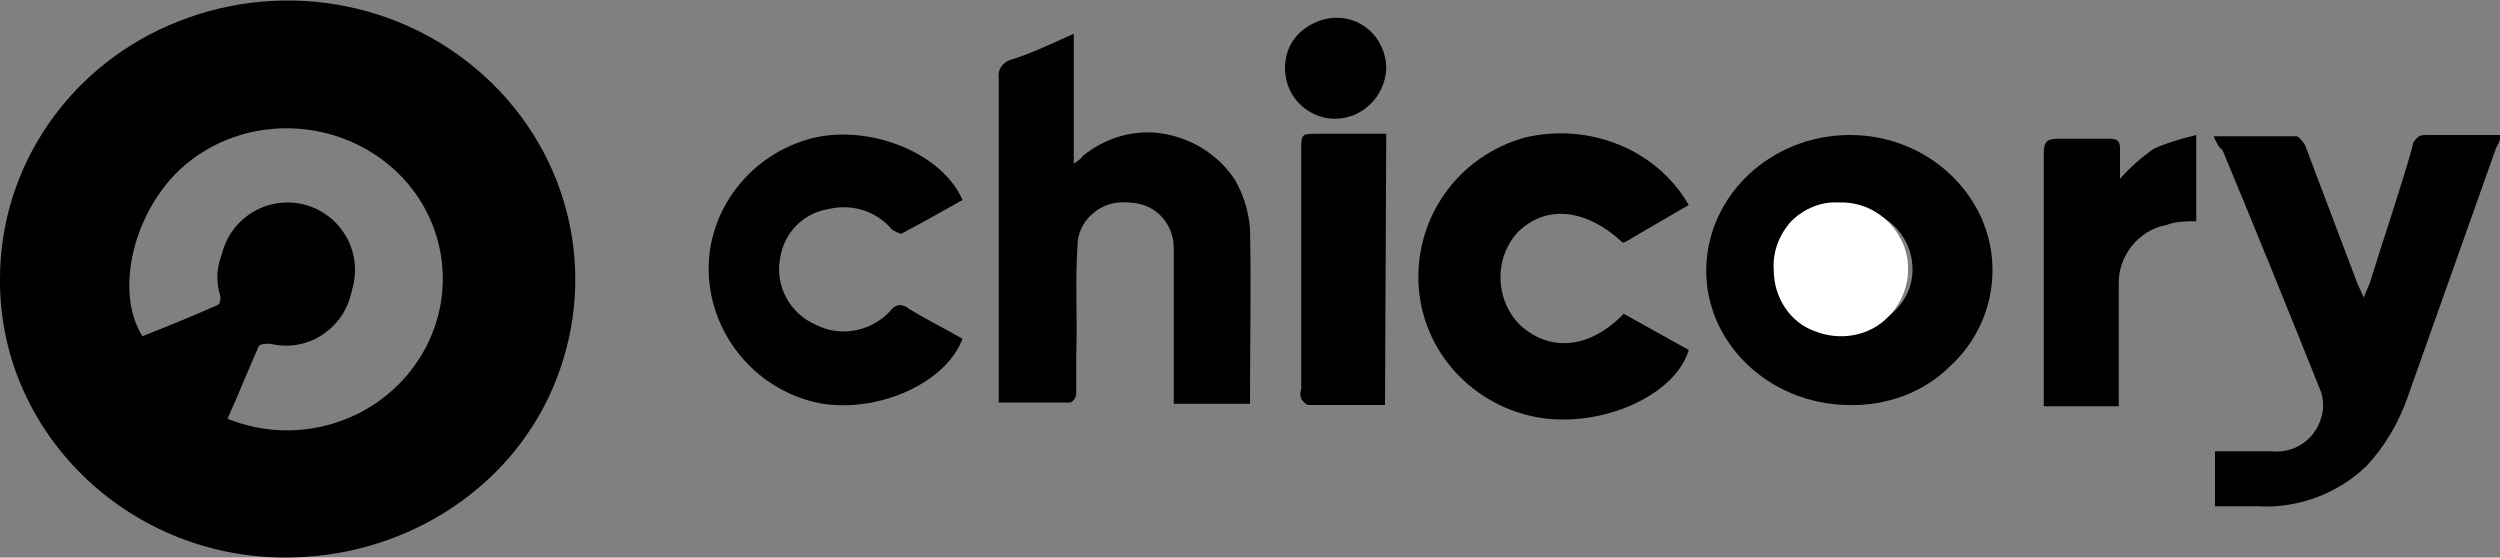 <?xml version="1.0" encoding="utf-8"?>
<!-- Generator: Adobe Illustrator 24.3.0, SVG Export Plug-In . SVG Version: 6.00 Build 0)  -->
<svg version="1.1" id="Layer_1" xmlns="http://www.w3.org/2000/svg" xmlns:xlink="http://www.w3.org/1999/xlink" x="0px" y="0px"
	 viewBox="0 0 200 44.6" style="enable-background:new 0 0 200 44.6;" xml:space="preserve">
<rect x="0" y="0" width="200" height="44.6" fill="#808080" stroke="none"/>
<style type="text/css">
	.st0{fill-rule:evenodd;clip-rule:evenodd;}
	.st1{fill-rule:evenodd;clip-rule:evenodd;fill:#FFFFFF;}
</style>
<desc>Created with sketchtool.</desc>
<g id="Page-1">
	<g id="assets-client" transform="translate(-747, -117)">
		<g id="chicory" transform="translate(747, 117)">
			<g transform="translate(9, 55)">
				<path id="Shape" d="M-9-32.7c0-9,5.6-17.2,14.3-20.6c8.6-3.4,18.5-1.5,25.1,5s8.4,16.1,4.8,24.4S23-10.3,13.6-10.4
					C1.1-10.5-9.1-20.5-9-32.7z M9.2-21.5c5.7,2.3,12.2,0.2,15.4-4.9s2.1-11.7-2.6-15.5s-11.6-3.8-16.2,0.1
					c-4.1,3.5-5.7,10.1-3.4,13.7c2-0.8,4-1.6,6-2.5c0.2,0,0.3-0.6,0.2-0.8c-0.6-2,0.1-4.1,1.8-5.3c1.4-1.3,3.6-1.7,5.3-0.8
					c2,0.7,3.4,2.5,3.5,4.6c0.1,1.6-0.6,3.2-1.9,4.3c-1.3,1.1-3,1.5-4.7,1.1c-0.3,0-0.8,0-0.9,0.2C10.9-25.5,10.1-23.5,9.2-21.5z"/>
				<path id="Path" class="st0" d="M76.9-52.3v10.4c0.4-0.3,0.6-0.4,0.7-0.6c1.8-1.5,4.2-2.2,6.5-1.8c2.3,0.4,4.4,1.7,5.7,3.7
					c0.7,1.2,1.1,2.6,1.2,3.9c0.1,4.5,0,9.1,0,13.6c0,0,0,0.2,0,0.4h-6.1c0-0.3,0-0.7,0-1c0-3.4,0-6.8,0-10.2c0-0.4,0-0.9,0-1.3
					c0-1-0.4-1.9-1.1-2.6c-0.7-0.7-1.7-1-2.6-1c-1-0.1-2,0.2-2.8,0.9s-1.2,1.6-1.2,2.6c-0.2,2.8,0,5.7-0.1,8.6c0,1.1,0,2.2,0,3.2
					c0,0.3-0.3,0.7-0.5,0.7c-1.9,0-3.8,0-5.7,0v-1.1c0-8.3,0-16.6,0-24.9c-0.1-0.6,0.3-1.2,0.9-1.4C73.2-50.6,74.9-51.4,76.9-52.3z"
					/>
				<path id="Path_1_" class="st0" d="M168.1-44.1c2.4,0,4.5,0,6.6,0c0.2,0,0.5,0.4,0.7,0.7c1.4,3.7,2.8,7.4,4.2,11.1l0.5,1.1
					l0.5-1.2c1.1-3.6,2.4-7.3,3.4-10.9c0-0.3,0.2-0.5,0.4-0.7c0.2-0.2,0.5-0.2,0.8-0.2c1.9,0,3.8,0,5.9,0c-0.1,0.4-0.2,0.7-0.4,1
					l-7.1,20c-0.7,2-1.8,3.9-3.3,5.5c-2.3,2.2-5.5,3.4-8.7,3.2c-1.1,0-2.4,0-3.4,0v-4.4c1.5,0,3,0,4.5,0c1.8,0.2,3.5-0.9,4-2.7
					c0.2-0.6,0.2-1.3,0-2c-2.6-6.5-5.2-12.9-7.9-19.4C168.5-43.2,168.3-43.6,168.1-44.1z"/>
				<path id="Shape_1_" d="M138.8-22.6c-6.3-0.1-11.4-5-11.3-10.9s5.2-10.7,11.5-10.7s11.4,4.9,11.4,10.8c0,2.9-1.2,5.7-3.4,7.7
					C144.9-23.6,141.9-22.5,138.8-22.6z M133.8-33.4c0.1,2.6,2.4,4.8,5.2,4.7c2.8,0,5.1-2.2,5-4.9s-2.3-4.8-5.2-4.7
					c-1.4-0.1-2.8,0.4-3.7,1.4C134.1-36,133.6-34.7,133.8-33.4L133.8-33.4z"/>
				<path id="Path_2_" class="st0" d="M126.1-38.6c-1.7,1-3.3,1.9-4.8,2.8c-0.2,0.1-0.3,0.2-0.5,0.2c-3-2.8-6.2-3-8.4-0.8
					c-1.9,2.1-1.8,5.4,0.2,7.4c2.4,2.2,5.6,1.9,8.3-0.9l5.2,2.9c-1,3.4-6.3,6-11.3,5.5c-5.5-0.6-9.9-5-10.3-10.5s3.1-10.5,8.5-12
					C118.1-45.2,123.5-43.1,126.1-38.6z"/>
				<path id="Path_3_" class="st0" d="M68-27.9c-1.3,3.5-6.6,5.9-11.2,5.2c-5.1-0.9-8.9-5.3-9.1-10.4s3.4-9.7,8.5-10.9
					c4.6-1,10.2,1.3,11.8,5c-1.6,0.9-3.2,1.8-4.9,2.7c-0.1,0-0.6-0.2-0.8-0.4c-1.2-1.4-3.1-2-4.9-1.6c-2.1,0.3-3.7,1.9-4,4
					c-0.4,2.2,0.8,4.4,2.9,5.3c2,1,4.4,0.5,5.9-1.1c0.2-0.3,0.4-0.4,0.7-0.5c0.3,0,0.6,0.1,0.8,0.3C65.2-29.4,66.6-28.7,68-27.9z"/>
				<path id="Path_4_" class="st0" d="M166.7-37.3c-0.8,0-1.6,0-2.4,0.3c-2.2,0.4-3.9,2.5-3.8,4.8c0,2.8,0,5.7,0,8.5v1.2h-6
					c0-0.4,0-0.7,0-1.1c0-6.4,0-12.8,0-19.1c0-0.9,0.2-1.2,1.1-1.2c1.4,0,2.8,0,4.2,0c0.6,0,0.8,0.2,0.8,0.8s0,1.6,0,2.4
					c0.8-0.9,1.7-1.7,2.7-2.4c1.1-0.5,2.2-0.8,3.4-1.1V-37.3z"/>
				<path id="Path_5_" class="st0" d="M101.8-22.6c-2.1,0-4.1,0-6.1,0c-0.2,0-0.5-0.3-0.6-0.5c-0.1-0.3-0.1-0.5,0-0.8v-19.1
					c0-1.3,0-1.3,1.4-1.3h5.4L101.8-22.6z"/>
				<path id="Path_6_" class="st0" d="M97.8-45.5c-1.6,0-3.1-1-3.7-2.5c-0.6-1.5-0.3-3.3,0.9-4.4s2.9-1.5,4.4-0.9
					c1.5,0.6,2.5,2.1,2.5,3.8C101.8-47.3,100-45.5,97.8-45.5z"/>
				<path id="Path_7_" class="st1" d="M132.9-33.4c-0.1-1.4,0.4-2.8,1.4-3.9c1-1,2.4-1.6,3.8-1.5c2.2-0.1,4.2,1.2,5.1,3.2
					c0.9,2,0.4,4.4-1.1,5.9c-1.5,1.6-3.9,2-5.9,1.2C134.2-29.2,132.9-31.2,132.9-33.4L132.9-33.4z"/>
				<circle id="Oval" class="st0" cx="14" cy="-33.4" r="5.4"/>
			</g>
		</g>
	</g>
</g>
</svg>
